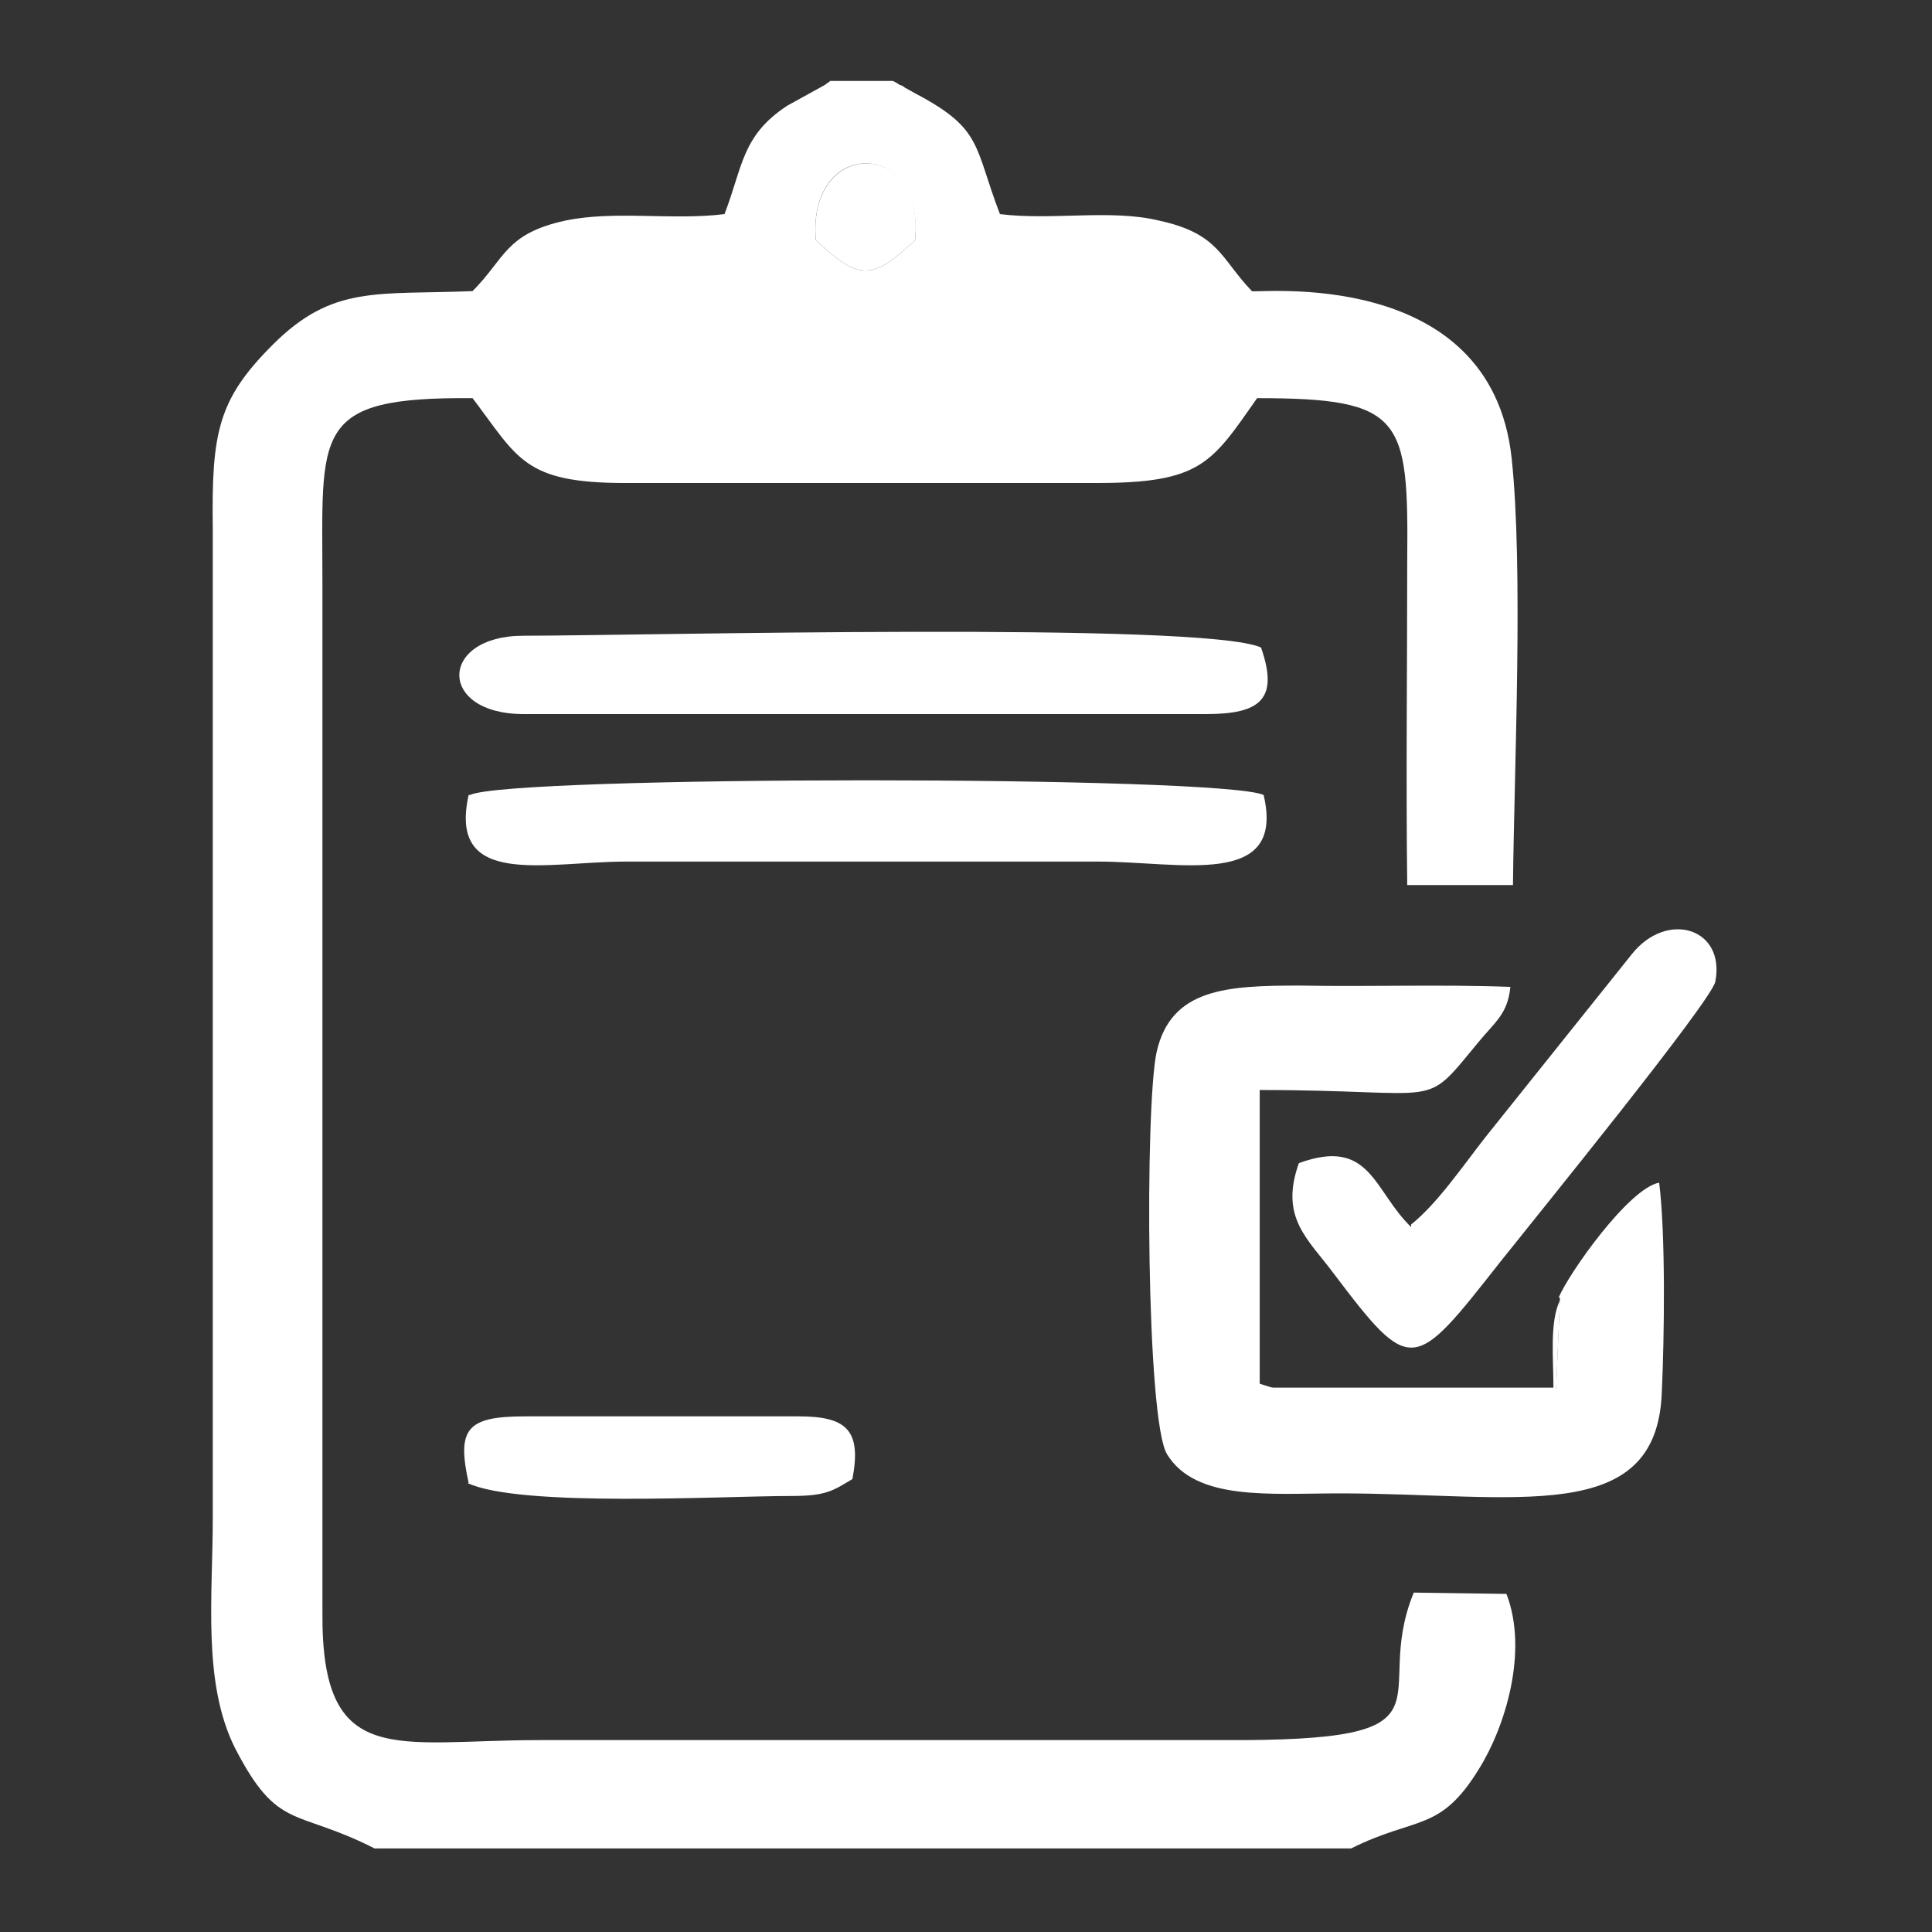 <?xml version="1.0" encoding="UTF-8"?>
<!DOCTYPE svg PUBLIC "-//W3C//DTD SVG 1.1//EN" "http://www.w3.org/Graphics/SVG/1.1/DTD/svg11.dtd">
<!-- Creator: CorelDRAW 2019 (64-Bit) -->
<svg xmlns="http://www.w3.org/2000/svg" xml:space="preserve" width="0.269in" height="0.269in" version="1.1" style="shape-rendering:geometricPrecision; text-rendering:geometricPrecision; image-rendering:optimizeQuality; fill-rule:evenodd; clip-rule:evenodd"
viewBox="0 0 14.8 14.8"
 xmlns:xlink="http://www.w3.org/1999/xlink"
 xmlns:xodm="http://www.corel.com/coreldraw/odm/2003">
 <rect x="0" y="0" width="14.8" height="14.8" fill="#333333" stroke="none"/>
 <defs>
  <style type="text/css">
   <![CDATA[
    .fil0 {fill:none}
    .fil1 {fill:white}
   ]]>
  </style>
 </defs>
 <g id="Layer_x0020_1">
  <rect class="fil0" x="-0" y="0" width="14.8" height="14.8"/>
  <g id="_1758548604560">
   <path class="fil1" d="M6.25 1.84c-0.07,-0.78 0.83,-0.79 0.76,0 -0.33,0.31 -0.43,0.31 -0.76,-0zm-3.35 12.32l7.45 0c0.5,-0.25 0.68,-0.12 0.98,-0.61 0.2,-0.32 0.38,-0.9 0.21,-1.34l-0.71 -0.01c-0.34,0.83 0.42,1.14 -1.47,1.13l-5.23 -0c-1.1,0 -1.67,0.23 -1.66,-0.98l0 -7.88c-0,-1.17 -0.09,-1.43 1.15,-1.42 0.35,0.46 0.39,0.65 1.17,0.65l3.61 -0c0.8,0 0.88,-0.15 1.23,-0.65 1.12,0 1.16,0.15 1.15,1.24 -0,0.82 -0.01,1.66 0,2.49l0.81 0c0.01,-0.92 0.08,-2.42 -0.01,-3.27 -0.16,-1.48 -1.96,-1.26 -1.99,-1.28 -0.24,-0.25 -0.25,-0.44 -0.71,-0.54 -0.37,-0.09 -0.82,0 -1.22,-0.05 -0.2,-0.52 -0.13,-0.65 -0.64,-0.92 -0.02,-0.01 -0.07,-0.04 -0.09,-0.05 -0.01,-0.01 -0.03,-0.02 -0.04,-0.02 -0.01,-0.01 -0.03,-0.02 -0.05,-0.03l-0.48 0c-0.01,0.01 -0.03,0.02 -0.04,0.03l-0.29 0.16c-0.35,0.23 -0.34,0.47 -0.48,0.83 -0.4,0.05 -0.84,-0.03 -1.22,0.05 -0.46,0.1 -0.46,0.29 -0.71,0.54 -0.73,0.03 -1.07,-0.05 -1.53,0.41 -0.42,0.42 -0.47,0.67 -0.46,1.41l0 7.58c0,0.6 -0.08,1.26 0.17,1.76 0.33,0.64 0.46,0.46 1.07,0.77z"/>
   <path class="fil1" d="M11.95 9.94l-0.03 0.7c-0.32,0.06 -1.32,0.02 -1.78,0.02 -0.08,0 -0.23,0.01 -0.3,0l-0.19 -0.06 -0 -2.25c1.43,0 1.24,0.16 1.67,-0.36 0.13,-0.16 0.23,-0.22 0.25,-0.43 -0.53,-0.02 -1.08,-0 -1.61,-0.01 -0.56,-0 -0.99,0.02 -1.1,0.51 -0.09,0.42 -0.08,2.82 0.08,3.08 0.22,0.36 0.79,0.3 1.32,0.3 1.35,-0 2.43,0.26 2.47,-0.77 0.02,-0.43 0.03,-1.21 -0.02,-1.61 -0.23,0.04 -0.69,0.69 -0.77,0.88z"/>
   <path class="fil1" d="M4.01 5.47l5.23 0c0.41,0 0.56,-0.11 0.42,-0.51 -0.45,-0.2 -4.78,-0.09 -5.65,-0.09 -0.65,0 -0.66,0.6 0,0.6z"/>
   <path class="fil1" d="M3.59 6.09c-0.16,0.72 0.59,0.51 1.21,0.51l3.61 0c0.63,0 1.44,0.21 1.27,-0.51 -0.32,-0.15 -5.77,-0.15 -6.08,0z"/>
   <path class="fil1" d="M10.81 9.4c-0.29,-0.28 -0.31,-0.69 -0.86,-0.49 -0.15,0.42 0.07,0.58 0.27,0.85 0.59,0.78 0.61,0.75 1.27,-0.09 0.27,-0.34 1.62,-2 1.65,-2.15 0.08,-0.41 -0.37,-0.55 -0.64,-0.21l-1.12 1.4c-0.18,0.23 -0.37,0.51 -0.57,0.67z"/>
   <path class="fil1" d="M3.58 11.36c0.4,0.19 1.95,0.1 2.48,0.1 0.27,0 0.32,-0.04 0.47,-0.13 0.07,-0.37 -0.04,-0.48 -0.41,-0.48l-2.1 0c-0.45,0 -0.52,0.1 -0.43,0.51z"/>
   <path class="fil1" d="M6.25 1.84c0.33,0.31 0.43,0.31 0.76,0 0.08,-0.79 -0.83,-0.78 -0.76,-0z"/>
   <path class="fil1" d="M9.65 10.62l0.19 0.06c0.07,0.01 0.23,-0 0.3,-0 0.45,-0 1.45,0.03 1.78,-0.02l0.03 -0.7c-0.08,0.17 -0.05,0.44 -0.05,0.67l-2.25 0z"/>
  </g>
 </g>
</svg>
